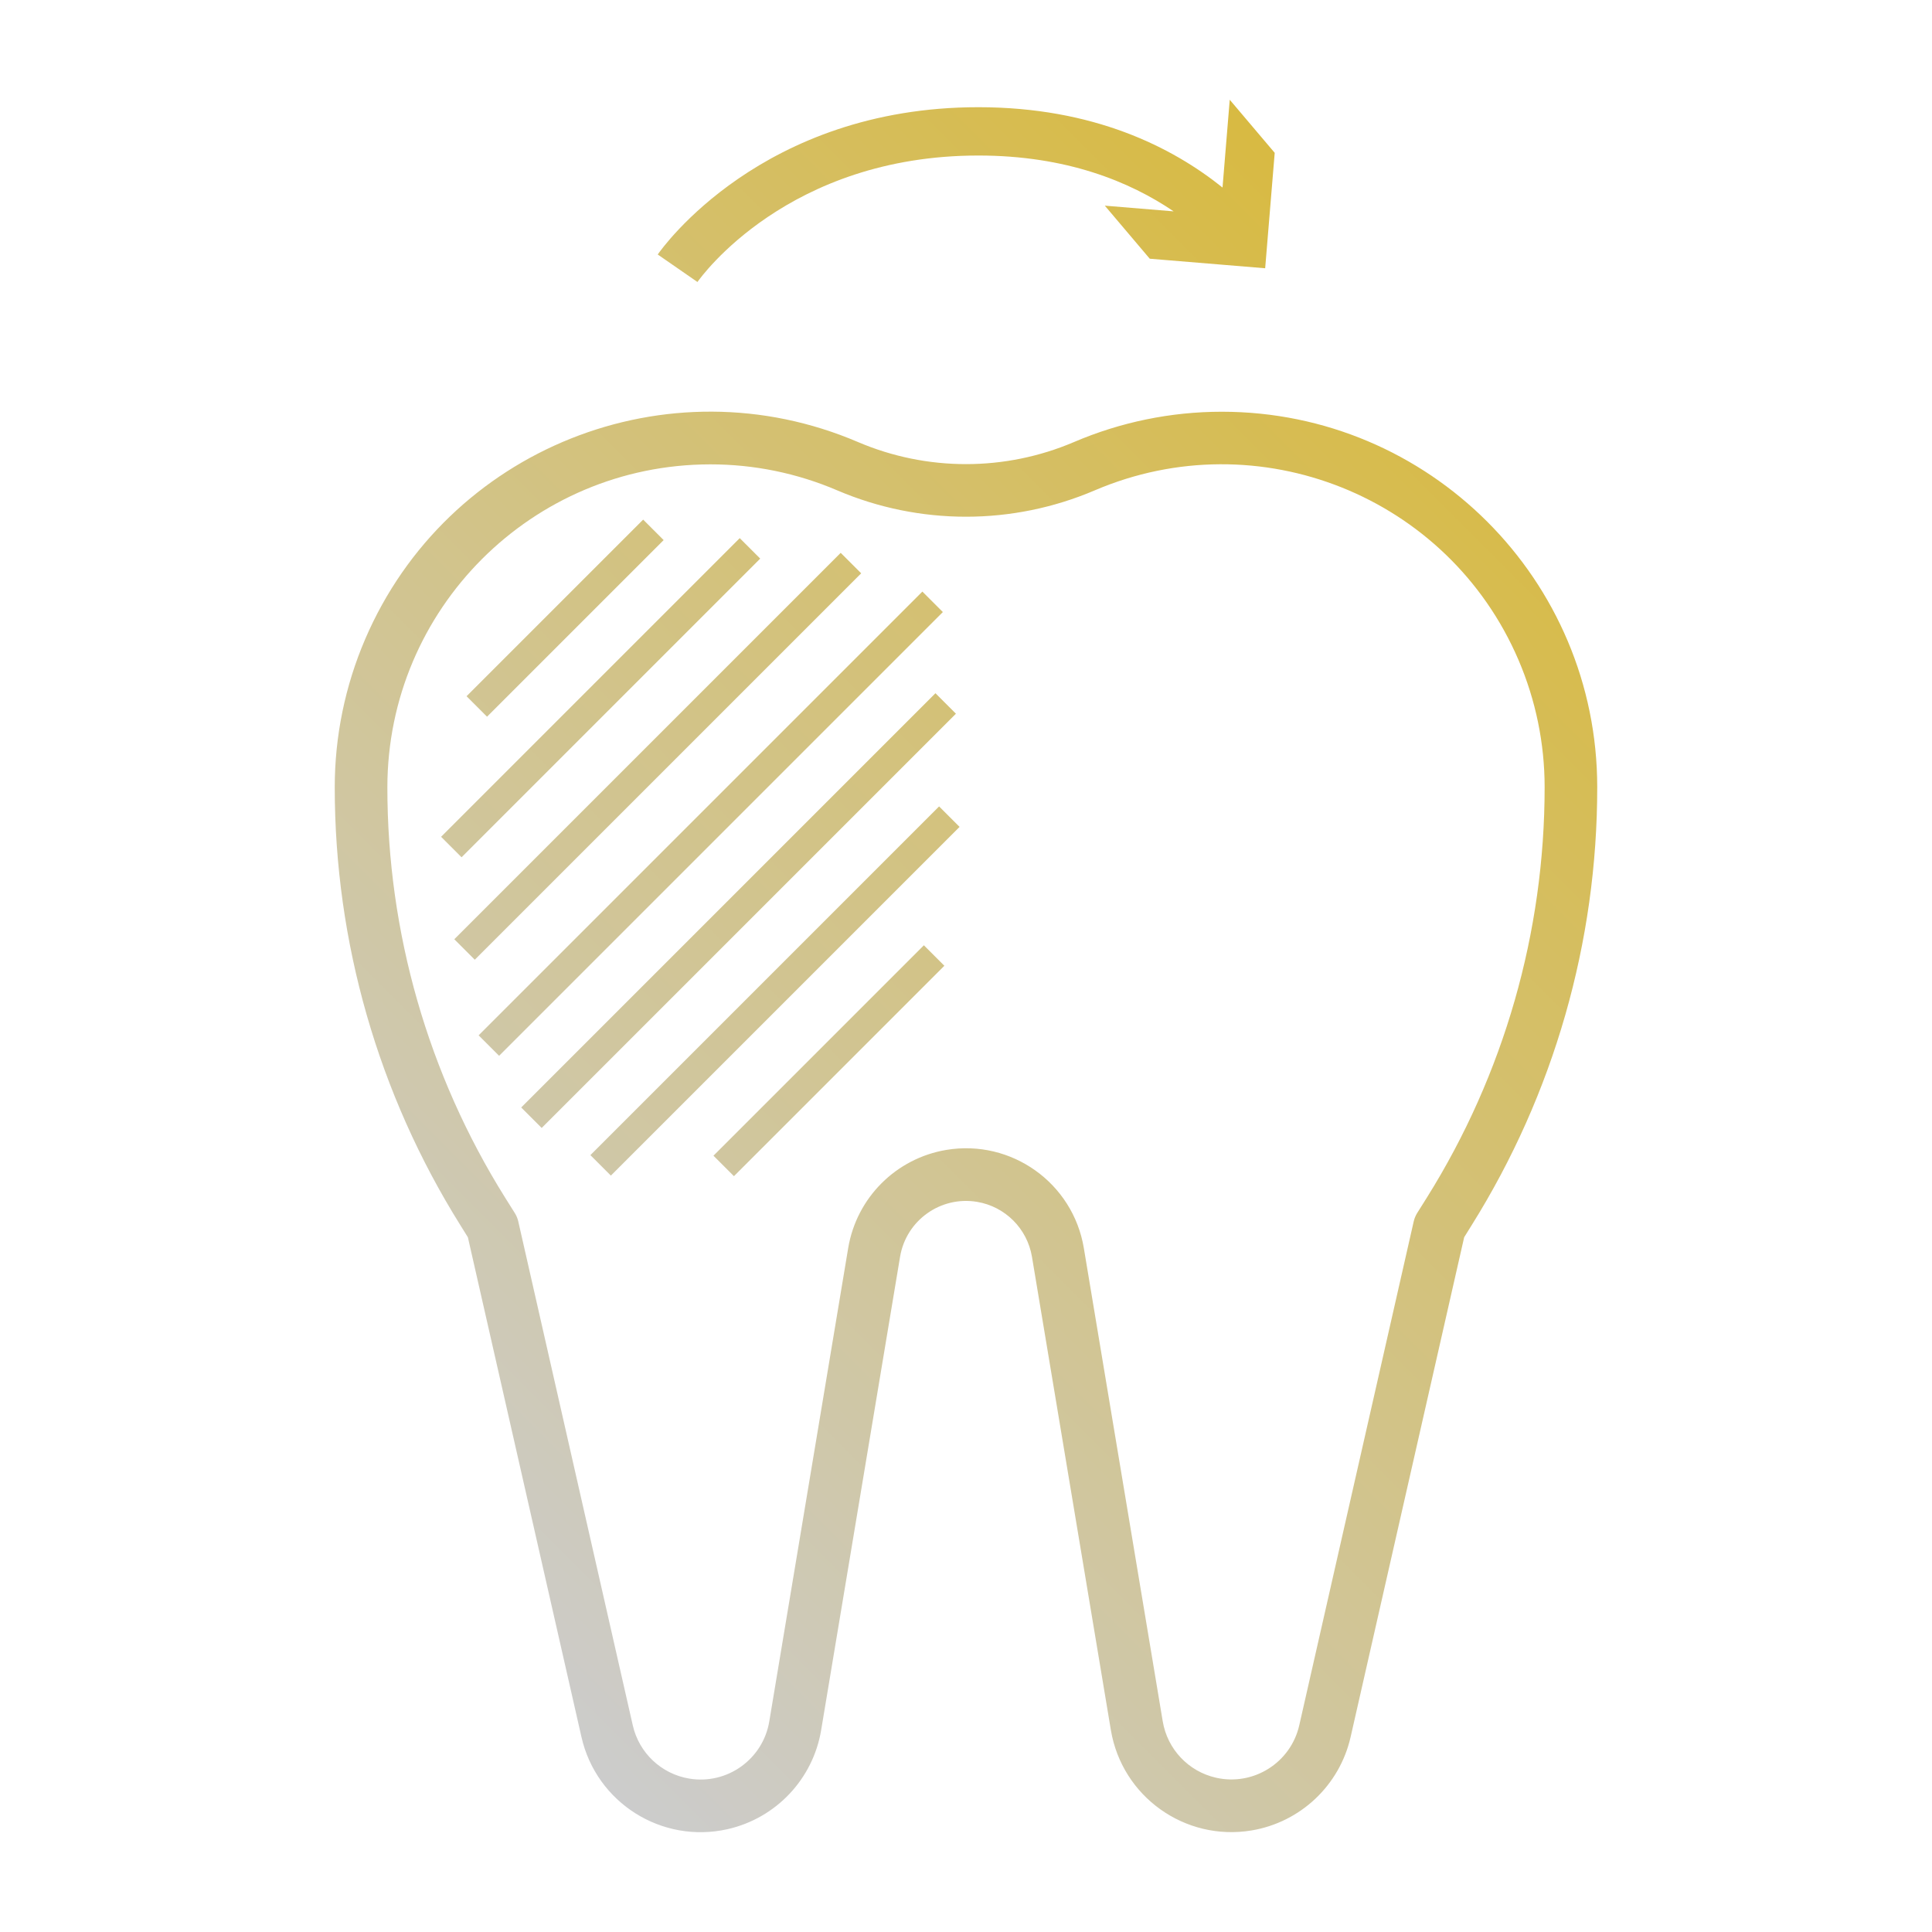 <?xml version="1.0" encoding="utf-8"?>
<!-- Generator: Adobe Illustrator 22.1.0, SVG Export Plug-In . SVG Version: 6.00 Build 0)  -->
<svg version="1.1" id="レイヤー_6" xmlns="http://www.w3.org/2000/svg" xmlns:xlink="http://www.w3.org/1999/xlink" x="0px"
	 y="0px" viewBox="0 0 80 80" style="enable-background:new 0 0 80 80;" xml:space="preserve">
<style type="text/css">
	.st0{fill:url(#SVGID_1_);}
</style>
<linearGradient id="SVGID_1_" gradientUnits="userSpaceOnUse" x1="17.16" y1="15.888" x2="65.032" y2="63.759" gradientTransform="matrix(1 0 0 -1 0 82)">
	<stop  offset="0" style="stop-color:#CCCCCC"/>
	<stop  offset="1" style="stop-color:#D8BA42"/>
</linearGradient>
<path class="st0" d="M19.063,50.733l0.311,0.5l4.703,20.693c0.618,2.725,3.329,4.433,6.054,3.815
	c2.005-0.455,3.535-2.078,3.872-4.105l3.267-19.597c0.253-1.508,1.68-2.525,3.188-2.273c1.165,0.195,2.077,1.108,2.273,2.273
	l3.267,19.596c0.46,2.757,3.068,4.619,5.825,4.16c2.026-0.338,3.647-1.867,4.103-3.87l4.702-20.693l0.311-0.5
	c3.4-5.437,5.202-11.722,5.199-18.135c0.001-8.586-6.96-15.548-15.546-15.548c-2.107,0-4.191,0.428-6.127,1.258
	c-2.853,1.215-6.078,1.215-8.931,0c-7.892-3.383-17.032,0.271-20.415,8.163c-0.83,1.936-1.258,4.021-1.258,6.127
	C13.859,39.01,15.662,45.296,19.063,50.733z M29.408,19.228c1.811-0.002,3.603,0.366,5.267,1.08c3.401,1.451,7.248,1.451,10.649,0
	c6.787-2.908,14.647,0.236,17.555,7.023c0.713,1.664,1.081,3.455,1.081,5.265c0.001,6.006-1.686,11.891-4.87,16.984l-0.41,0.653
	c-0.064,0.104-0.111,0.217-0.139,0.335L53.8,71.439c-0.353,1.553-1.898,2.525-3.45,2.172c-1.141-0.259-2.012-1.182-2.204-2.336
	l-3.267-19.596c-0.45-2.694-2.998-4.513-5.693-4.064c-2.083,0.348-3.716,1.98-4.064,4.064l-3.267,19.597
	c-0.26,1.57-1.744,2.632-3.314,2.372c-1.156-0.192-2.081-1.064-2.339-2.206L21.459,50.57c-0.028-0.119-0.075-0.232-0.139-0.335
	l-0.41-0.653c-3.184-5.093-4.872-10.978-4.87-16.985C16.048,25.217,22.028,19.236,29.408,19.228z M52.783,6.329l-0.395,4.779
	l-4.779-0.395l-1.861-2.197l2.85,0.236C46.784,7.521,44.16,6.44,40.513,6.44c-7.876,0-11.483,5.023-11.633,5.237l-1.645-1.139
	c0.172-0.249,4.313-6.099,13.277-6.099c4.771,0,8.026,1.654,10.11,3.326l0.299-3.635L52.783,6.329z M20.167,29.677l-0.848-0.848
	l7.313-7.313l0.848,0.848L20.167,29.677z M19.112,35.498l-0.848-0.848l12.367-12.367l0.848,0.848L19.112,35.498z M19.66,39.74
	l-0.848-0.848l16-16l0.848,0.848L19.66,39.74z M20.667,43.719l-0.848-0.848l18.375-18.375l0.848,0.848L20.667,43.719z M22.43,46.706
	l-0.848-0.848l17.153-17.153l0.848,0.848L22.43,46.706z M25.295,48.679l-0.848-0.848l14.439-14.439l0.848,0.848L25.295,48.679z
	 M30.391,48.703l-0.848-0.848l8.713-8.713l0.848,0.848L30.391,48.703z"/>
</svg>
